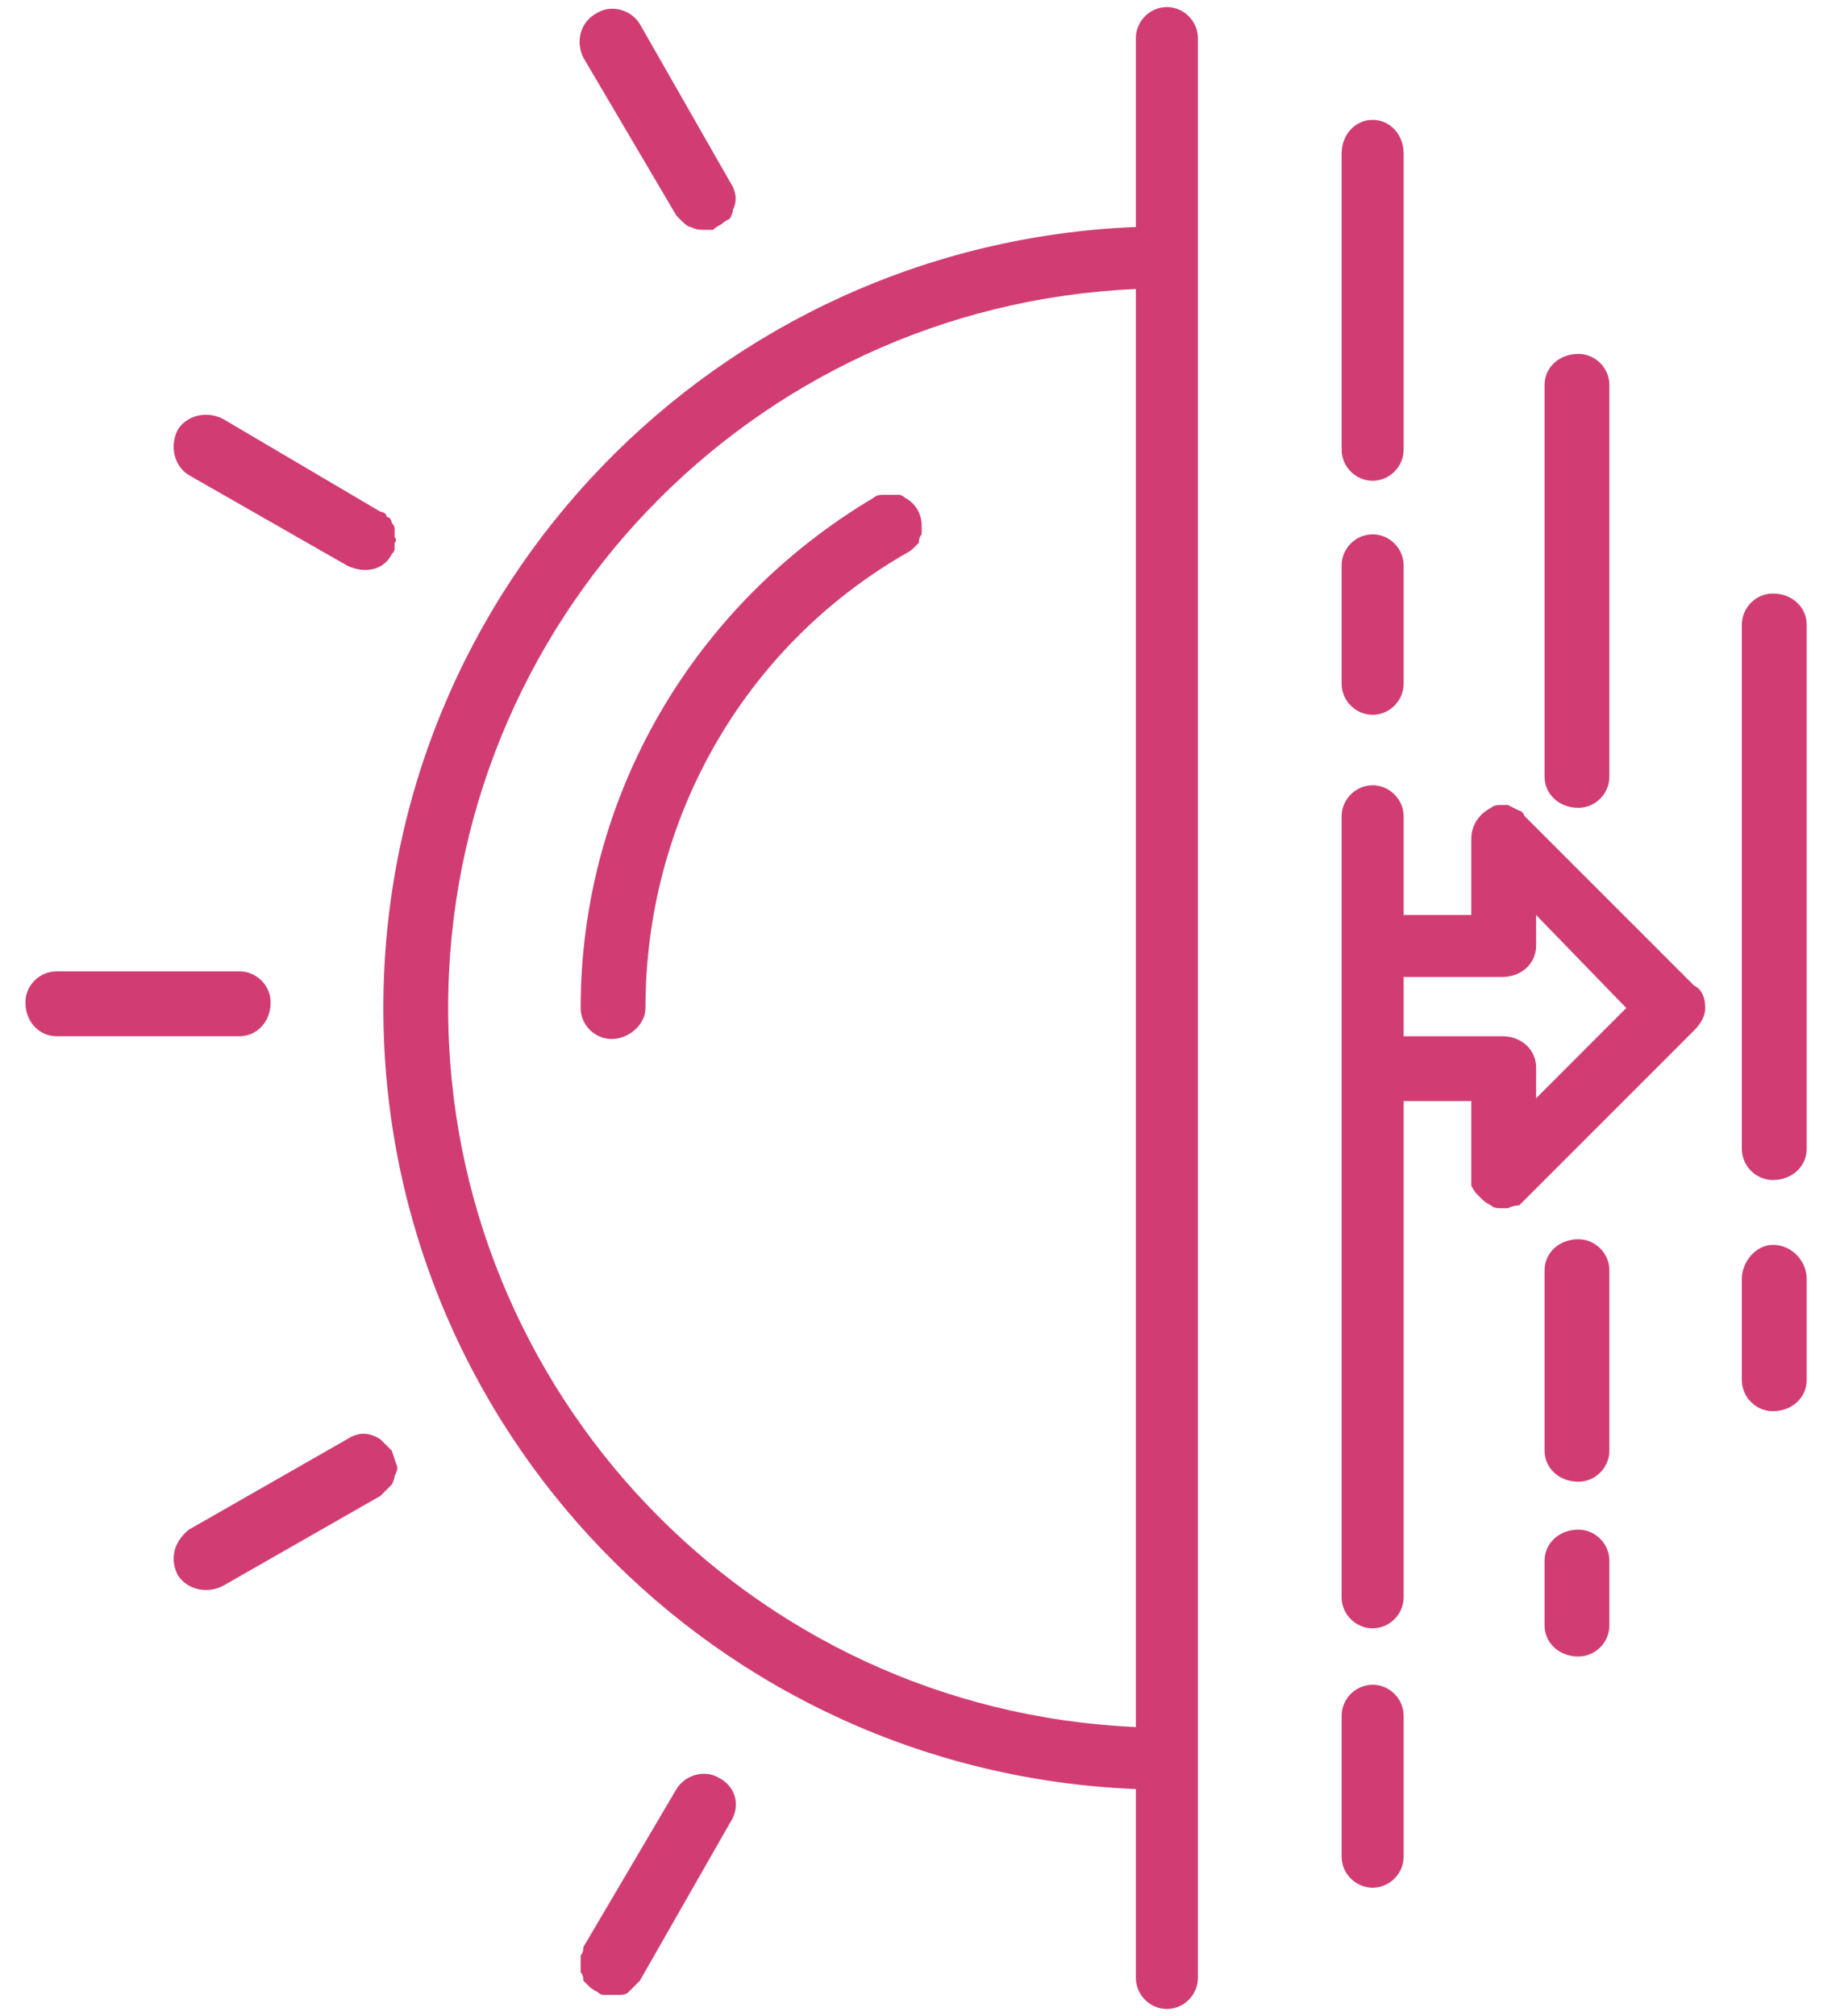 <svg width="40" height="44" viewBox="0 0 40 44" fill="none" xmlns="http://www.w3.org/2000/svg">
<g clip-path="url(#clip0_3376_18285)">
<path fill-rule="evenodd" clip-rule="evenodd" d="M25.478 0.154C25.847 0.154 26.155 0.462 26.155 0.831V43.17C26.155 43.539 25.847 43.847 25.478 43.847C25.108 43.847 24.801 43.539 24.801 43.17V39.047C15.632 38.677 8.37 31.17 8.37 22C8.37 12.831 15.632 5.324 24.801 4.954V0.831C24.801 0.462 25.108 0.154 25.478 0.154V0.154ZM24.801 6.308C16.37 6.677 9.785 13.631 9.785 22C9.785 30.37 16.37 37.324 24.801 37.693V6.308ZM19.078 10.862C19.119 10.821 19.18 10.8 19.262 10.8C19.303 10.8 19.365 10.8 19.447 10.8C19.488 10.8 19.55 10.8 19.632 10.8C19.673 10.8 19.714 10.821 19.755 10.862C20.001 10.985 20.124 11.231 20.124 11.477C20.124 11.518 20.124 11.58 20.124 11.662C20.083 11.703 20.062 11.765 20.062 11.847C20.021 11.888 19.98 11.929 19.939 11.97C19.898 12.011 19.837 12.052 19.755 12.093C16.247 14.123 14.093 17.877 14.093 22C14.093 22.37 13.724 22.677 13.355 22.677C12.986 22.677 12.678 22.37 12.678 22C12.678 17.385 15.139 13.2 19.078 10.862ZM36.986 22.493L33.293 26.185C33.252 26.226 33.211 26.267 33.17 26.308C33.088 26.308 33.006 26.329 32.924 26.37C32.883 26.37 32.821 26.37 32.739 26.37C32.657 26.37 32.596 26.349 32.555 26.308C32.473 26.267 32.411 26.226 32.37 26.185C32.329 26.144 32.288 26.103 32.247 26.062C32.206 26.021 32.165 25.959 32.124 25.877C32.124 25.795 32.124 25.734 32.124 25.693V24.031H30.647V34.862C30.647 35.231 30.339 35.539 29.97 35.539C29.601 35.539 29.293 35.231 29.293 34.862V17.816C29.293 17.447 29.601 17.139 29.97 17.139C30.339 17.139 30.647 17.447 30.647 17.816V19.97H32.124V18.308C32.124 18 32.309 17.754 32.555 17.631C32.596 17.59 32.657 17.57 32.739 17.57C32.821 17.57 32.883 17.57 32.924 17.57C33.006 17.611 33.088 17.652 33.17 17.693C33.211 17.693 33.252 17.734 33.293 17.816L36.986 21.508C37.068 21.549 37.129 21.611 37.17 21.693C37.211 21.775 37.232 21.877 37.232 22C37.232 22.082 37.211 22.165 37.17 22.247C37.129 22.329 37.068 22.411 36.986 22.493ZM33.539 23.97L35.508 22L33.539 19.97V20.647C33.539 21.016 33.232 21.323 32.801 21.323H30.647V22.616H32.801C33.232 22.616 33.539 22.924 33.539 23.293V23.97ZM33.724 34.062C33.724 33.693 34.032 33.385 34.462 33.385C34.832 33.385 35.139 33.693 35.139 34.062V35.477C35.139 35.847 34.832 36.154 34.462 36.154C34.032 36.154 33.724 35.847 33.724 35.477V34.062ZM33.724 27.724C33.724 27.354 34.032 27.047 34.462 27.047C34.832 27.047 35.139 27.354 35.139 27.724V31.662C35.139 32.031 34.832 32.339 34.462 32.339C34.032 32.339 33.724 32.031 33.724 31.662V27.724ZM33.724 8.4C33.724 8.031 34.032 7.724 34.462 7.724C34.832 7.724 35.139 8.031 35.139 8.4V16.954C35.139 17.323 34.832 17.631 34.462 17.631C34.032 17.631 33.724 17.323 33.724 16.954V8.4ZM38.709 12.954C39.139 12.954 39.447 13.262 39.447 13.631V25.077C39.447 25.447 39.139 25.754 38.709 25.754C38.339 25.754 38.032 25.447 38.032 25.077V13.631C38.032 13.262 38.339 12.954 38.709 12.954ZM38.032 27.908C38.032 27.539 38.339 27.17 38.709 27.17C39.139 27.17 39.447 27.539 39.447 27.908V30.123C39.447 30.493 39.139 30.8 38.709 30.8C38.339 30.8 38.032 30.493 38.032 30.123V27.908ZM29.293 3.354C29.293 2.924 29.601 2.616 29.97 2.616C30.339 2.616 30.647 2.924 30.647 3.354V9.816C30.647 10.185 30.339 10.493 29.97 10.493C29.601 10.493 29.293 10.185 29.293 9.816V3.354ZM30.647 14.924C30.647 15.293 30.339 15.601 29.97 15.601C29.601 15.601 29.293 15.293 29.293 14.924V12.339C29.293 11.97 29.601 11.662 29.97 11.662C30.339 11.662 30.647 11.97 30.647 12.339V14.924ZM29.293 37.447C29.293 37.077 29.601 36.77 29.97 36.77C30.339 36.77 30.647 37.077 30.647 37.447V40.523C30.647 40.893 30.339 41.2 29.97 41.2C29.601 41.2 29.293 40.893 29.293 40.523V37.447ZM5.232 22.616H1.232C0.862 22.616 0.555 22.308 0.555 21.877C0.555 21.508 0.862 21.201 1.232 21.201H5.232C5.601 21.201 5.909 21.508 5.909 21.877C5.909 22.308 5.601 22.616 5.232 22.616ZM4.862 34.616C4.493 34.8 4.062 34.677 3.878 34.37C3.693 34.001 3.816 33.631 4.124 33.385L7.57 31.416C7.693 31.334 7.816 31.293 7.939 31.293C8.062 31.293 8.185 31.334 8.309 31.416C8.391 31.498 8.473 31.58 8.555 31.662C8.596 31.785 8.637 31.908 8.678 32.031C8.678 32.072 8.657 32.134 8.616 32.216C8.616 32.257 8.596 32.318 8.555 32.401C8.514 32.441 8.473 32.483 8.432 32.523C8.391 32.565 8.35 32.606 8.309 32.647L4.862 34.616ZM13.847 43.354C13.806 43.395 13.765 43.436 13.724 43.477C13.683 43.518 13.621 43.539 13.539 43.539C13.498 43.539 13.437 43.539 13.355 43.539C13.314 43.539 13.252 43.539 13.17 43.539C13.129 43.539 13.088 43.518 13.047 43.477C12.965 43.436 12.903 43.395 12.862 43.354C12.821 43.313 12.78 43.272 12.739 43.231C12.739 43.149 12.719 43.088 12.678 43.047C12.678 43.006 12.678 42.944 12.678 42.862C12.678 42.821 12.678 42.759 12.678 42.677C12.719 42.636 12.739 42.575 12.739 42.493L14.77 39.047C14.955 38.739 15.386 38.616 15.693 38.8C16.062 38.985 16.186 39.416 15.939 39.785L13.97 43.231C13.929 43.272 13.888 43.313 13.847 43.354ZM16.001 4.585C16.001 4.626 15.98 4.688 15.939 4.77C15.857 4.811 15.796 4.852 15.755 4.893C15.673 4.934 15.611 4.975 15.57 5.016C15.488 5.016 15.406 5.016 15.324 5.016C15.242 5.016 15.16 4.995 15.078 4.954C15.037 4.954 14.975 4.913 14.893 4.831C14.852 4.79 14.811 4.749 14.77 4.708L12.739 1.262C12.555 0.893 12.678 0.462 13.047 0.277C13.355 0.093 13.786 0.216 13.97 0.524L15.939 3.97C16.021 4.093 16.062 4.216 16.062 4.339C16.062 4.421 16.042 4.503 16.001 4.585ZM7.57 12.339L4.124 10.37C3.816 10.185 3.693 9.754 3.878 9.385C4.062 9.077 4.493 8.954 4.862 9.139L8.309 11.17C8.35 11.17 8.391 11.19 8.432 11.231C8.432 11.272 8.452 11.293 8.493 11.293C8.534 11.334 8.555 11.375 8.555 11.416C8.596 11.457 8.616 11.498 8.616 11.539C8.616 11.621 8.616 11.682 8.616 11.723C8.657 11.765 8.657 11.806 8.616 11.847C8.616 11.888 8.616 11.929 8.616 11.97C8.616 12.011 8.596 12.052 8.555 12.093C8.37 12.462 7.939 12.524 7.57 12.339Z" fill="#D13D73"/>
</g>
<defs>
<clipPath id="clip0_3376_18285">
<rect width="40" height="44" fill="white"/>
</clipPath>
</defs>
</svg>
